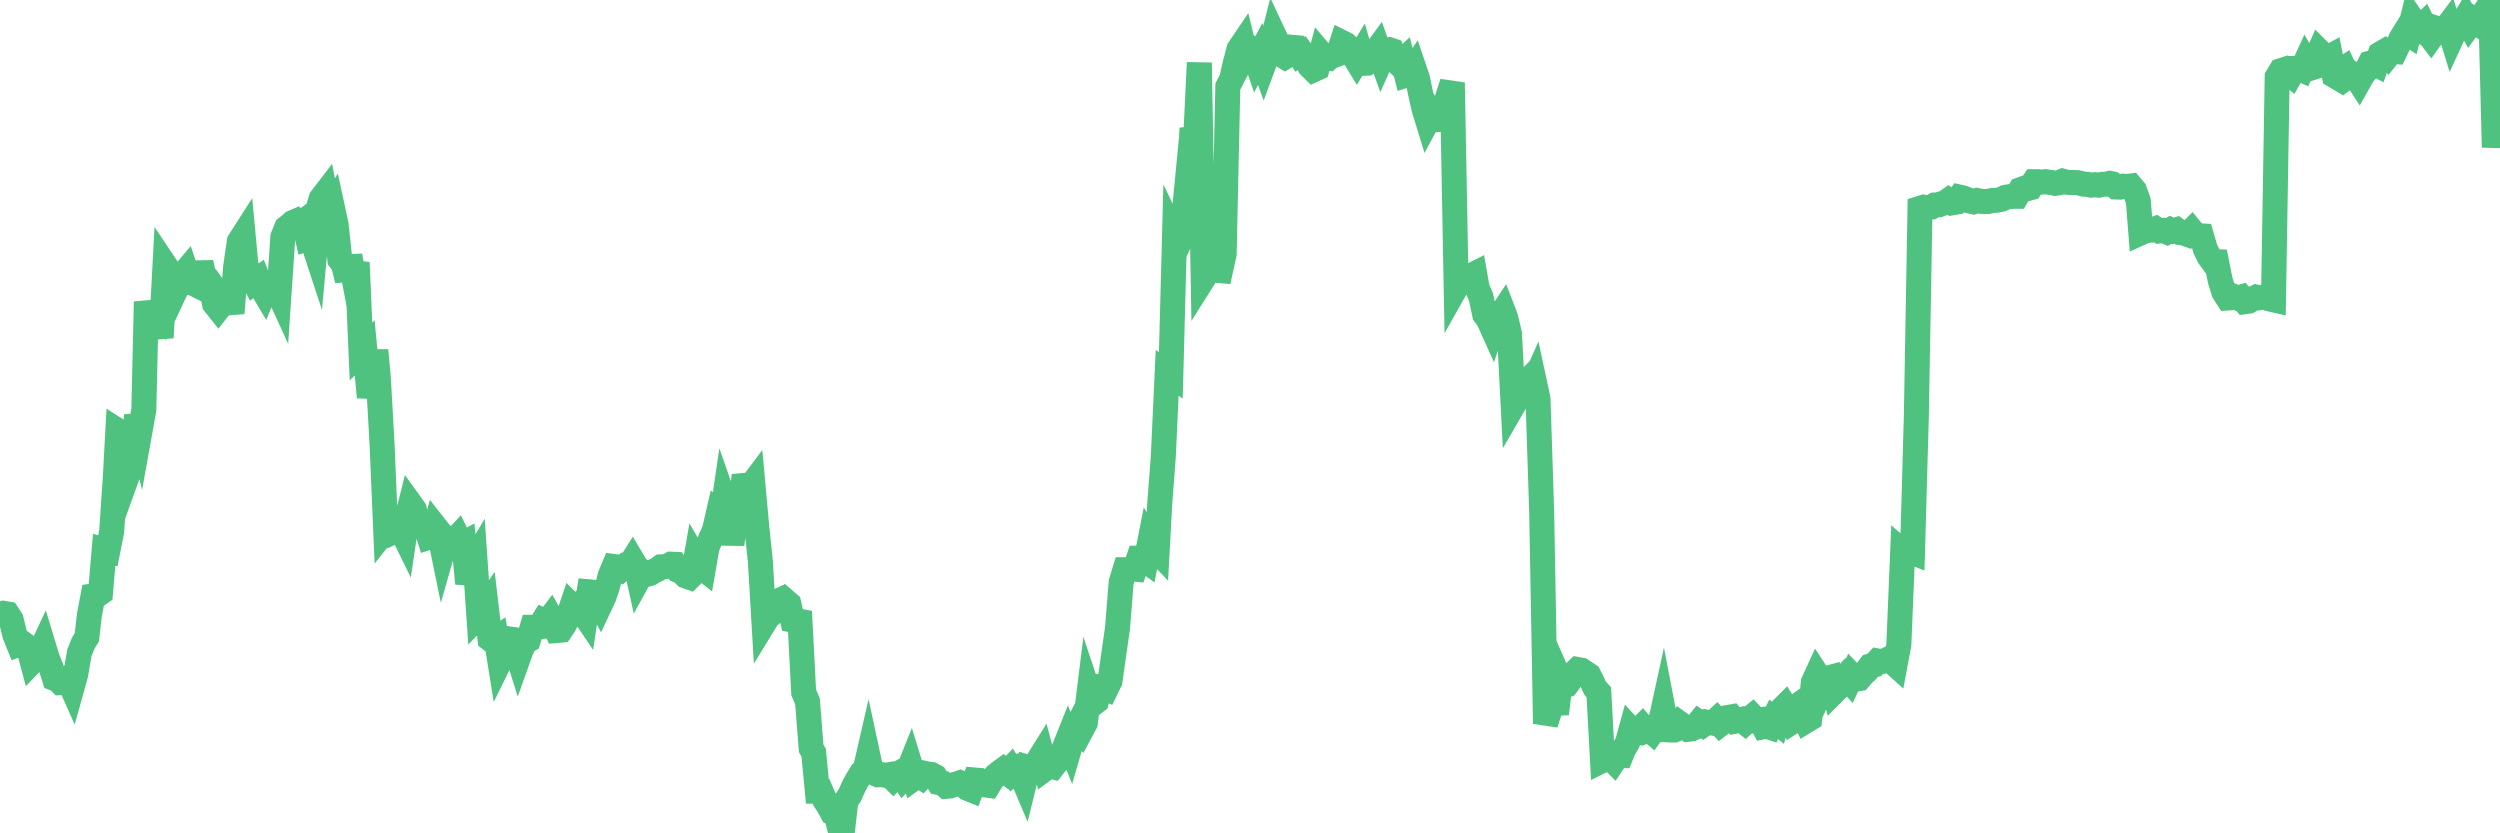 <?xml version="1.0"?><svg width="150px" height="50px" xmlns="http://www.w3.org/2000/svg" xmlns:xlink="http://www.w3.org/1999/xlink"> <polyline fill="none" stroke="#4fc280" stroke-width="1.5px" stroke-linecap="round" stroke-miterlimit="5" points="0.00,36.88 0.22,36.80 0.45,36.84 0.67,37.18 0.89,38.09 1.12,38.66 1.34,38.58 1.56,38.74 1.79,39.17 1.93,39.69 2.16,39.45 2.38,39.18 2.60,38.71 2.83,39.47 3.05,40.02 3.27,40.71 3.50,40.80 3.65,40.96 3.87,40.95 4.09,40.74 4.32,41.26 4.54,40.47 4.76,39.18 4.99,38.60 5.21,38.24 5.36,36.93 5.58,35.76 5.80,35.73 6.03,35.57 6.25,32.99 6.47,33.05 6.70,31.89 6.92,28.62 7.07,25.84 7.29,25.98 7.52,26.97 7.74,28.27 7.96,27.66 8.19,24.92 8.41,25.81 8.63,24.59 8.78,18.10 9.00,19.20 9.23,19.10 9.45,19.18 9.67,20.26 9.90,15.91 10.12,16.24 10.34,17.83 10.49,17.51 10.72,17.13 10.94,16.52 11.16,16.26 11.39,16.94 11.61,17.01 11.83,17.12 12.06,15.75 12.20,16.45 12.43,16.71 12.65,17.02 12.87,18.22 13.10,18.51 13.32,18.23 13.54,18.21 13.77,18.16 13.92,18.79 14.14,16.00 14.36,14.49 14.59,14.13 14.81,16.49 15.03,16.48 15.26,16.92 15.48,16.76 15.63,17.15 15.85,17.52 16.07,16.98 16.30,16.91 16.52,17.15 16.74,17.63 16.97,14.22 17.19,13.67 17.41,13.50 17.56,13.36 17.79,13.26 18.01,13.46 18.23,13.29 18.46,14.32 18.68,14.25 18.90,14.92 19.13,12.38 19.27,11.92 19.50,11.62 19.72,12.80 19.94,12.43 20.17,13.50 20.39,15.57 20.61,15.86 20.84,16.81 20.99,15.35 21.21,16.53 21.43,15.75 21.66,21.09 21.88,20.87 22.10,23.18 22.33,23.19 22.55,21.02 22.70,22.67 22.92,26.58 23.14,31.77 23.37,31.48 23.59,31.92 23.81,31.82 24.04,31.70 24.26,32.15 24.41,31.13 24.63,30.25 24.86,30.57 25.08,31.48 25.30,31.49 25.53,31.52 25.75,32.23 25.97,32.16 26.12,31.62 26.34,31.90 26.57,33.02 26.79,32.25 27.01,32.30 27.24,32.47 27.46,32.23 27.68,32.68 27.83,32.60 28.06,35.01 28.28,33.94 28.50,33.57 28.73,36.93 28.95,36.70 29.17,36.38 29.40,38.34 29.54,38.45 29.77,38.30 29.99,39.67 30.21,39.22 30.44,38.32 30.66,38.35 30.88,38.71 31.11,39.44 31.26,39.02 31.48,38.54 31.70,38.41 31.93,37.64 32.15,37.64 32.37,37.61 32.60,37.24 32.82,37.34 33.04,37.05 33.19,37.32 33.41,37.83 33.64,37.81 33.86,37.48 34.08,37.04 34.31,36.36 34.53,36.58 34.75,36.35 34.90,36.64 35.13,36.98 35.35,35.51 35.57,35.53 35.80,35.86 36.02,36.27 36.24,35.80 36.46,35.14 36.61,34.54 36.84,33.99 37.06,34.02 37.28,34.15 37.51,33.95 37.73,33.99 37.95,33.64 38.18,34.03 38.33,34.71 38.55,34.31 38.77,34.47 39.00,34.41 39.22,34.27 39.44,34.17 39.66,34.01 39.89,34.00 40.04,33.98 40.26,33.85 40.48,33.86 40.71,34.24 40.93,34.34 41.15,34.56 41.38,34.64 41.60,34.42 41.75,33.56 41.97,33.94 42.20,34.12 42.42,32.85 42.64,32.31 42.86,31.84 43.09,30.84 43.31,31.04 43.46,30.02 43.68,30.65 43.91,32.65 44.13,31.18 44.35,31.19 44.58,29.13 44.80,29.11 45.02,29.21 45.17,29.01 45.40,31.55 45.62,33.66 45.84,37.39 46.06,37.03 46.29,36.84 46.51,36.14 46.73,36.04 46.88,36.26 47.11,36.04 47.33,36.23 47.55,37.20 47.78,37.24 48.00,37.28 48.22,41.54 48.45,42.08 48.67,44.90 48.82,45.16 49.04,47.47 49.26,47.47 49.49,48.01 49.71,48.34 49.93,48.75 50.16,48.84 50.38,49.70 50.53,50.00 50.75,48.06 50.98,47.73 51.20,47.23 51.42,46.82 51.65,46.45 51.87,46.37 52.09,45.41 52.24,46.11 52.46,46.39 52.69,46.49 52.91,46.48 53.13,46.52 53.36,46.48 53.58,46.70 53.80,46.46 53.95,46.38 54.18,46.71 54.40,46.48 54.62,45.93 54.85,46.68 55.07,46.52 55.29,46.65 55.52,46.41 55.66,46.44 55.89,46.47 56.11,46.59 56.33,46.95 56.56,46.99 56.78,47.18 57.00,47.16 57.23,47.08 57.38,47.05 57.60,46.97 57.82,47.07 58.05,47.30 58.27,47.39 58.49,46.80 58.72,46.82 58.94,47.01 59.09,47.09 59.31,47.12 59.53,46.76 59.76,46.52 59.98,46.34 60.20,46.18 60.43,46.36 60.65,46.13 60.80,46.37 61.02,46.19 61.25,46.42 61.47,46.94 61.69,46.05 61.92,46.12 62.14,45.91 62.36,45.52 62.51,45.28 62.73,46.11 62.96,45.94 63.18,46.00 63.40,45.72 63.63,45.52 63.85,44.90 64.07,44.35 64.22,44.73 64.45,43.94 64.67,43.51 64.89,43.80 65.12,43.37 65.34,41.59 65.56,42.25 65.79,42.07 66.01,41.20 66.16,41.21 66.38,41.31 66.60,40.86 66.83,39.22 67.05,37.70 67.27,34.93 67.50,34.18 67.72,34.18 67.87,34.13 68.09,34.15 68.32,33.49 68.54,33.49 68.76,33.65 68.99,32.48 69.21,32.84 69.43,33.07 69.58,30.29 69.80,27.36 70.03,22.37 70.25,22.52 70.47,14.19 70.70,14.67 70.92,14.17 71.14,11.89 71.29,12.33 71.52,7.70 71.74,8.32 71.96,3.76 72.19,16.73 72.41,16.38 72.63,15.94 72.86,15.66 73.00,16.22 73.23,16.24 73.45,15.24 73.67,5.19 73.90,4.75 74.12,3.78 74.34,2.95 74.57,2.61 74.72,3.23 74.94,2.83 75.16,2.99 75.39,3.66 75.61,3.24 75.83,3.85 76.06,3.23 76.28,2.68 76.43,2.09 76.65,2.56 76.87,3.28 77.10,3.42 77.32,3.29 77.54,2.84 77.77,2.86 77.99,3.26 78.14,3.17 78.36,3.47 78.59,3.97 78.81,4.19 79.03,4.09 79.26,3.22 79.48,3.48 79.70,3.50 79.85,3.36 80.07,3.32 80.30,3.23 80.52,2.55 80.74,2.66 80.97,2.87 81.19,3.29 81.41,3.65 81.64,3.27 81.79,3.80 82.01,3.79 82.23,3.63 82.46,3.20 82.68,2.90 82.90,3.52 83.13,3.01 83.35,2.98 83.50,3.03 83.72,3.63 83.94,3.84 84.17,3.63 84.39,4.50 84.61,4.43 84.84,4.09 85.06,4.74 85.21,5.49 85.43,6.49 85.66,7.24 85.88,6.83 86.10,7.19 86.33,7.17 86.55,7.12 86.77,6.12 86.92,5.64 87.14,4.96 87.37,17.23 87.59,16.84 87.81,16.61 88.04,16.78 88.26,16.54 88.48,16.43 88.63,17.29 88.86,17.82 89.08,18.86 89.30,19.16 89.53,19.67 89.75,19.00 89.97,19.00 90.19,18.67 90.34,19.06 90.57,20.03 90.79,24.33 91.01,23.95 91.24,23.58 91.46,23.05 91.68,22.83 91.91,23.24 92.06,22.90 92.28,23.92 92.50,30.70 92.73,43.42 92.95,42.75 93.17,41.75 93.39,42.83 93.62,40.83 93.77,41.17 93.99,41.10 94.21,40.80 94.44,40.38 94.66,40.17 94.88,40.21 95.11,40.36 95.33,40.51 95.48,40.80 95.70,41.28 95.93,41.54 96.15,45.62 96.37,45.51 96.59,45.44 96.82,45.67 97.04,45.34 97.26,45.34 97.41,44.97 97.64,44.58 97.86,43.78 98.08,44.02 98.31,43.82 98.53,43.60 98.75,43.87 98.98,43.79 99.13,43.92 99.35,43.61 99.57,43.60 99.79,42.59 100.02,43.79 100.24,43.80 100.46,43.80 100.69,43.70 100.84,43.45 101.06,43.61 101.28,43.76 101.51,43.73 101.73,43.62 101.95,43.34 102.18,43.49 102.40,43.33 102.55,43.36 102.77,43.39 102.99,43.19 103.22,43.45 103.44,43.28 103.66,43.05 103.89,43.01 104.11,43.27 104.26,43.24 104.48,43.18 104.71,43.36 104.93,43.16 105.15,42.98 105.38,43.22 105.60,43.19 105.82,43.60 105.97,43.57 106.19,43.64 106.42,43.16 106.64,43.34 106.86,42.61 107.09,42.38 107.31,42.74 107.53,42.58 107.68,43.21 107.91,43.06 108.13,42.80 108.35,43.26 108.58,43.12 108.80,40.94 109.02,40.46 109.25,40.81 109.39,41.19 109.62,40.70 109.84,40.64 110.06,41.49 110.29,41.26 110.51,40.85 110.73,40.60 110.96,40.85 111.11,40.53 111.33,40.76 111.55,40.72 111.78,40.45 112.00,40.25 112.22,39.96 112.45,39.90 112.67,39.66 112.89,39.70 113.04,39.66 113.26,39.56 113.49,39.66 113.71,39.86 113.93,38.69 114.16,33.10 114.38,33.29 114.60,33.08 114.75,33.14 114.98,24.99 115.20,12.50 115.42,12.43 115.65,12.47 115.87,12.43 116.09,12.30 116.32,12.29 116.46,12.23 116.69,12.18 116.91,12.02 117.13,12.17 117.36,12.13 117.58,11.83 117.80,11.88 118.03,11.97 118.18,12.06 118.40,12.11 118.62,12.03 118.85,12.08 119.07,12.09 119.29,12.09 119.52,12.03 119.74,12.02 119.89,12.00 120.11,11.95 120.33,11.84 120.56,11.80 120.78,11.78 121.00,11.78 121.23,11.38 121.45,11.30 121.60,11.33 121.82,11.27 122.05,10.90 122.27,10.90 122.49,10.93 122.72,10.90 122.94,10.94 123.16,10.96 123.31,11.00 123.53,10.97 123.76,10.87 123.98,10.93 124.20,10.95 124.43,10.95 124.65,10.96 124.87,11.01 125.02,11.05 125.25,11.06 125.47,11.11 125.69,11.08 125.92,11.11 126.14,11.06 126.36,11.05 126.59,11.00 126.73,11.03 126.96,11.22 127.18,11.23 127.40,11.17 127.63,11.19 127.85,11.16 128.07,11.42 128.30,12.06 128.45,13.97 128.67,13.87 128.89,13.82 129.12,13.80 129.34,13.72 129.56,13.86 129.79,13.83 130.01,13.92 130.23,13.79 130.38,13.86 130.60,13.79 130.83,13.96 131.05,13.99 131.27,14.07 131.50,13.84 131.72,14.11 131.94,14.14 132.09,14.15 132.32,14.94 132.54,15.39 132.76,15.69 132.99,15.70 133.21,16.81 133.43,17.52 133.66,17.88 133.80,17.87 134.03,17.79 134.25,17.88 134.47,17.82 134.70,18.10 134.92,18.07 135.14,17.94 135.37,17.83 135.52,17.87 135.74,17.84 135.96,17.77 136.19,17.94 136.41,17.99 136.63,4.63 136.86,4.24 137.08,4.17 137.23,4.31 137.45,4.49 137.67,4.10 137.90,4.09 138.12,4.19 138.34,3.71 138.57,4.11 138.79,4.04 138.94,3.58 139.16,3.08 139.39,3.31 139.61,3.50 139.83,3.38 140.06,4.54 140.28,4.67 140.50,4.21 140.65,4.11 140.87,4.58 141.10,4.41 141.32,4.54 141.54,4.88 141.77,4.47 141.99,4.22 142.21,3.79 142.36,3.75 142.59,3.87 142.81,3.24 143.03,3.11 143.26,3.35 143.48,3.07 143.70,3.09 143.92,2.63 144.07,2.29 144.30,1.92 144.52,2.06 144.74,1.17 144.97,1.50 145.19,1.69 145.41,1.48 145.64,1.95 145.86,2.24 146.01,2.03 146.23,1.72 146.46,1.80 146.68,1.79 146.90,1.50 147.12,2.22 147.35,1.72 147.57,1.43 147.72,1.45 147.94,1.08 148.17,1.49 148.39,1.19 148.61,1.35 148.84,1.04 149.06,1.35 149.28,0.50 149.43,-0.00 149.66,8.84 149.88,6.09 150.00,5.48 "/></svg>